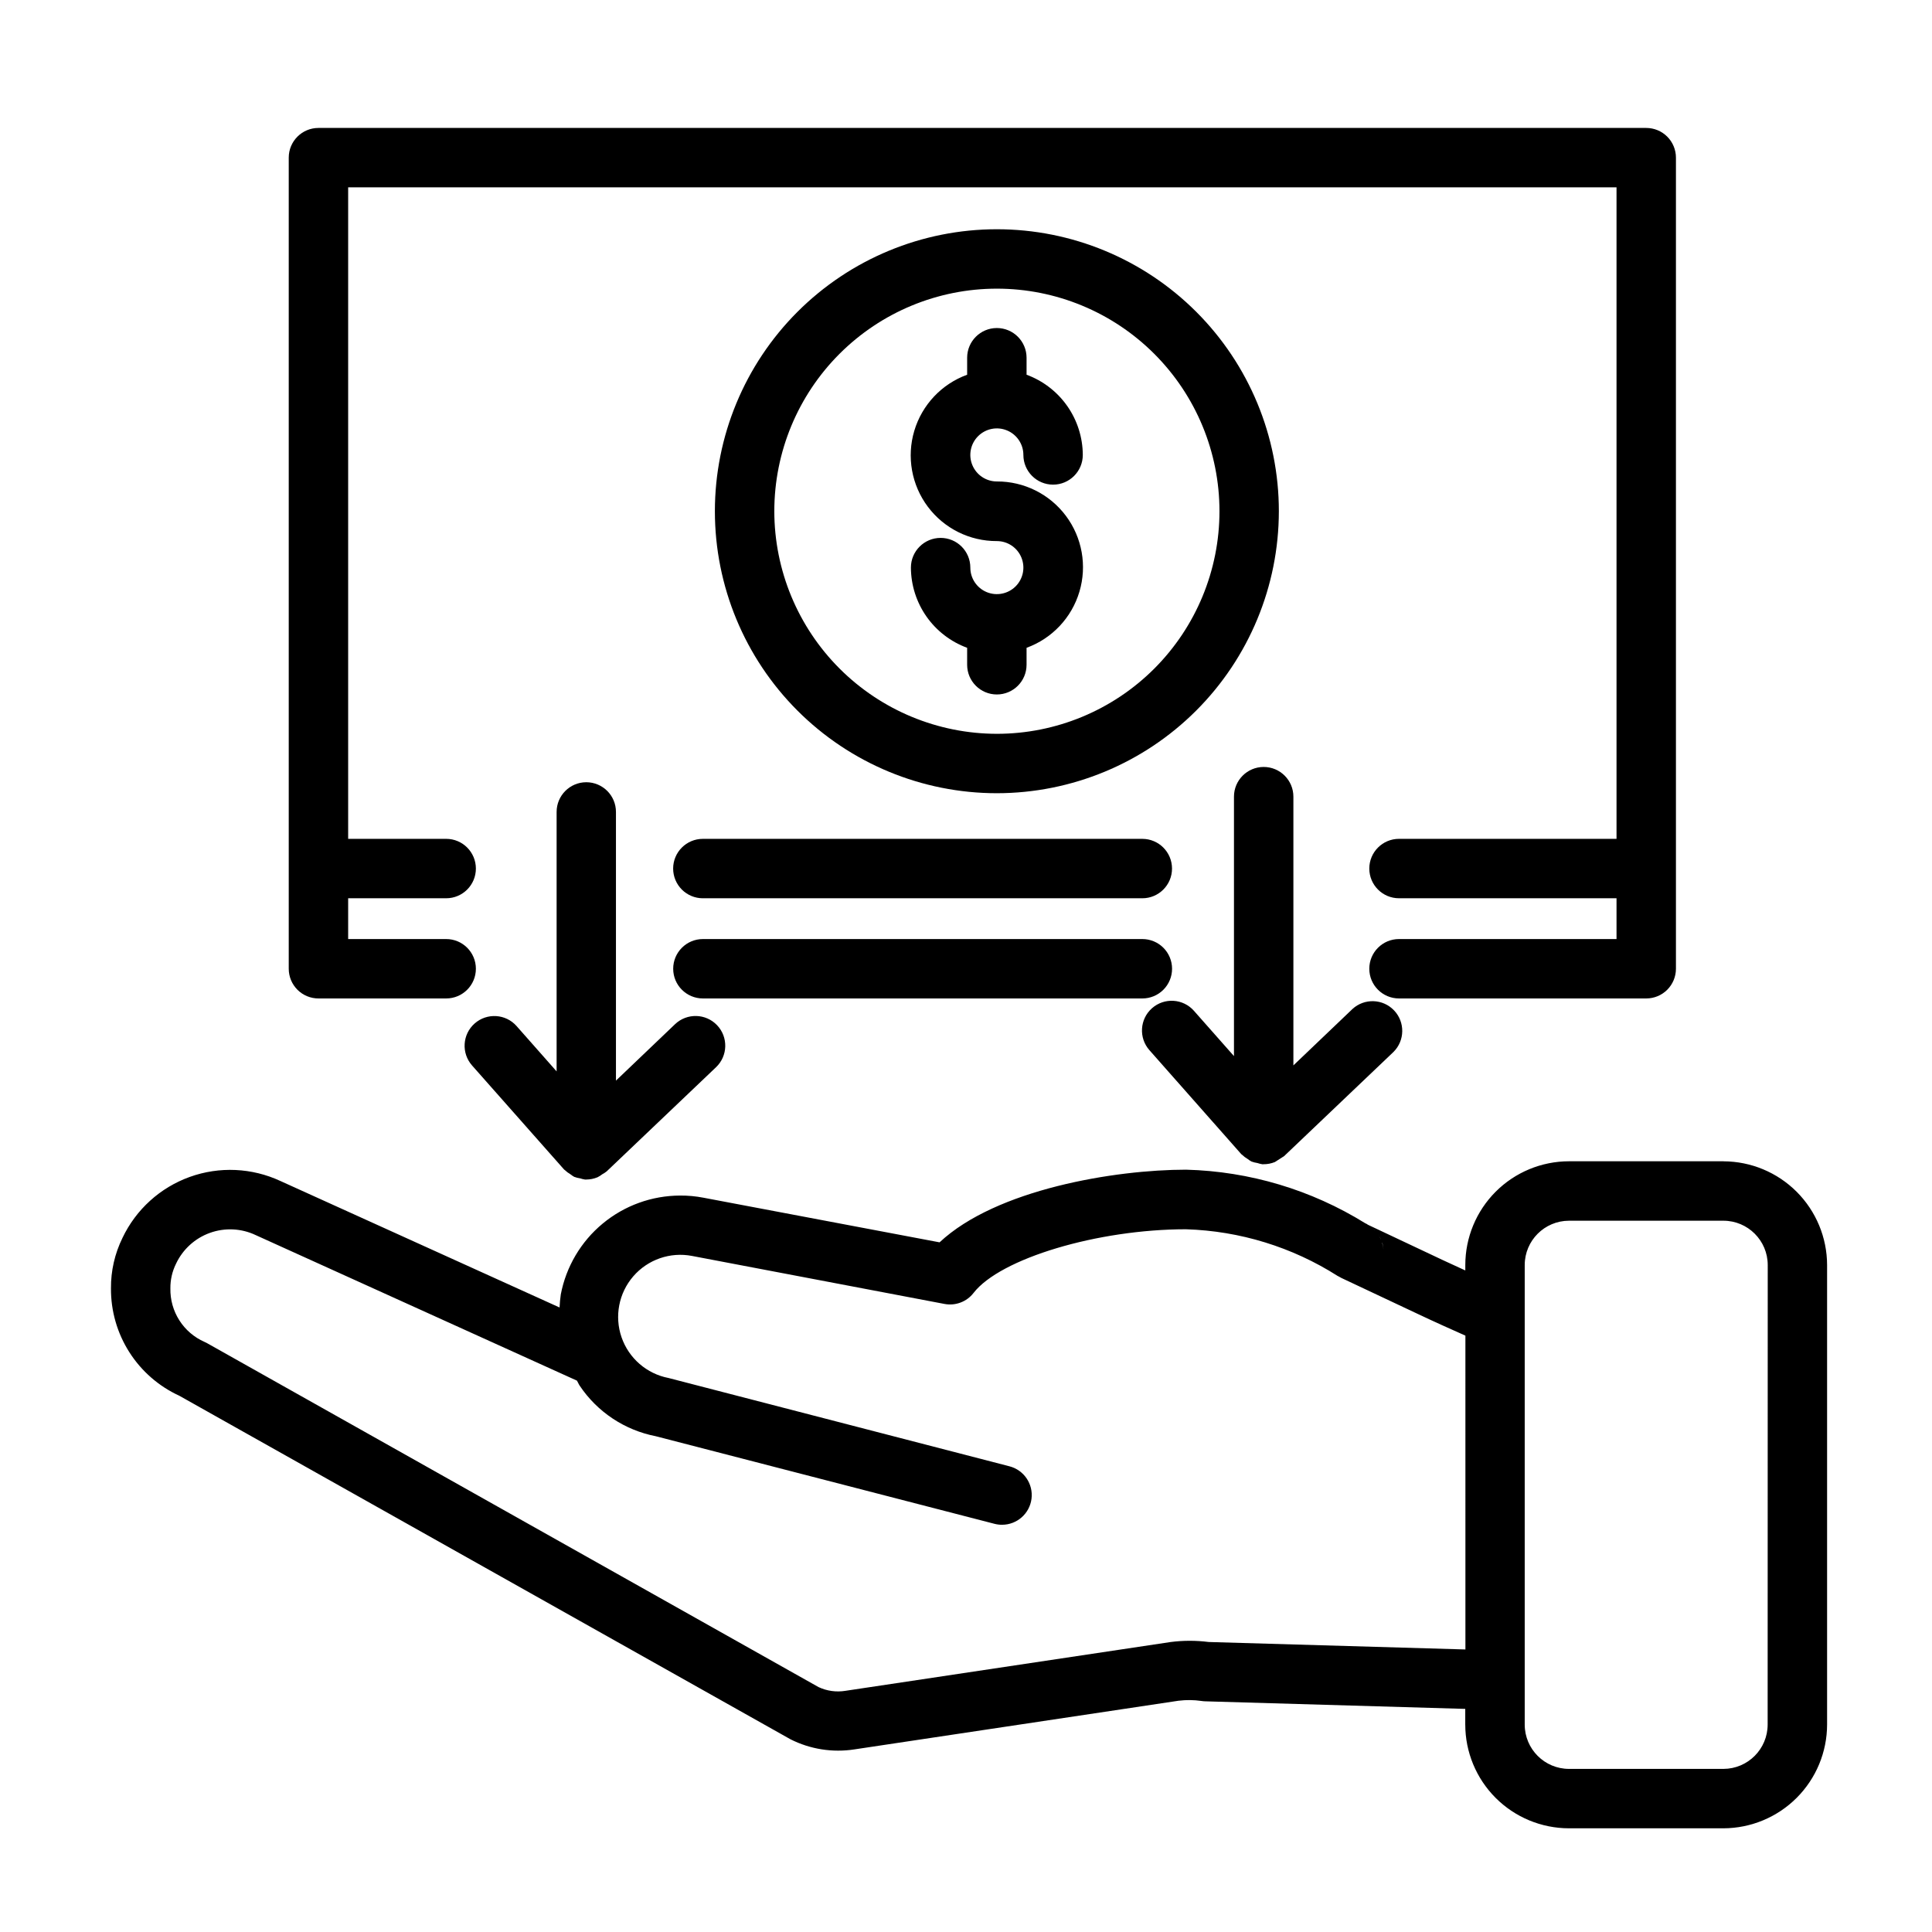 <?xml version="1.0" encoding="UTF-8"?>
<!-- Uploaded to: SVG Repo, www.svgrepo.com, Generator: SVG Repo Mixer Tools -->
<svg fill="#000000" width="800px" height="800px" version="1.1" viewBox="144 144 512 512" xmlns="http://www.w3.org/2000/svg">
 <g>
  <path d="m600.73 451.75h-40.934c-7.285 0.008-14.27 2.906-19.422 8.059-5.148 5.152-8.047 12.137-8.051 19.422v1.449c-1.93-0.883-3.84-1.746-5.848-2.691l-20.02-9.445c-0.062-0.039-0.102-0.102-0.164-0.133l-0.52-0.262h-0.004c-14.273-8.848-30.645-13.738-47.434-14.172-18.895 0-50.332 5.203-65.336 19.254l-62.602-11.832c-2.039-0.391-4.113-0.582-6.188-0.566-7.488 0.027-14.734 2.652-20.496 7.434-5.762 4.777-9.684 11.414-11.094 18.766-0.168 1.148-0.273 2.305-0.324 3.465l-73.957-33.512c-7.555-3.519-16.195-3.914-24.035-1.094-7.844 2.82-14.254 8.625-17.836 16.152-2.047 4.16-3.094 8.746-3.055 13.383-0.043 5.984 1.645 11.852 4.856 16.898 3.211 5.051 7.812 9.062 13.25 11.559l161.96 91.039c5.231 2.644 11.16 3.582 16.953 2.684l85.938-12.902 0.004 0.004c1.996-0.246 4.016-0.227 6.004 0.062 0.34 0.055 0.684 0.086 1.023 0.094l68.91 2.008v4.164h0.004c0.004 7.285 2.902 14.27 8.051 19.422 5.152 5.152 12.137 8.051 19.422 8.059h40.934c7.285-0.02 14.262-2.922 19.414-8.07 5.148-5.148 8.051-12.129 8.066-19.41v-121.8c-0.016-7.281-2.918-14.258-8.066-19.41-5.148-5.148-12.125-8.051-19.406-8.07zm-90.434 21.719c0-0.102 0-0.211-0.047-0.316 0.246 0.742 0.375 1.52 0.379 2.301-0.008-0.676-0.117-1.344-0.332-1.984zm-0.324-0.945h0.004c-0.246-0.594-0.562-1.16-0.945-1.676 0.383 0.516 0.703 1.078 0.945 1.676zm-1.574-2.449c-0.527-0.555-1.137-1.027-1.801-1.406 0.664 0.371 1.273 0.844 1.801 1.391zm-44.082 109.07c-3.336-0.426-6.711-0.426-10.043 0l-86.207 12.934c-2.422 0.402-4.91 0.059-7.133-0.98l-162.01-91.121c-0.234-0.137-0.48-0.258-0.73-0.363-2.738-1.203-5.059-3.191-6.664-5.715-1.609-2.519-2.434-5.461-2.375-8.453-0.027-2.269 0.484-4.516 1.496-6.551 1.789-3.809 5.019-6.75 8.98-8.172 3.957-1.422 8.32-1.215 12.125 0.586l85.145 38.574c0.27 0.441 0.441 0.914 0.73 1.348v-0.004c4.668 6.965 11.922 11.781 20.152 13.383l89.805 23.223c0.648 0.164 1.312 0.246 1.977 0.242 3.961-0.008 7.297-2.953 7.797-6.883 0.496-3.93-2.004-7.613-5.836-8.609l-90.355-23.402c-5.777-1.113-10.523-5.223-12.449-10.781-1.926-5.562-0.738-11.727 3.113-16.176 3.852-4.445 9.785-6.5 15.562-5.391l66.914 12.723c2.906 0.551 5.879-0.574 7.691-2.914 7.086-9.148 32.898-16.879 56.332-16.879v0.004c14.246 0.438 28.117 4.707 40.145 12.359l0.203 0.102h0.004c0.266 0.168 0.547 0.32 0.832 0.457l20.238 9.531c4.394 2.078 8.543 3.938 12.594 5.738l0.004 83.168zm148.13 21.891v0.004c-0.008 6.469-5.246 11.715-11.715 11.734h-40.934c-6.477-0.012-11.723-5.258-11.73-11.734v-121.8c0.008-6.477 5.254-11.723 11.73-11.738h40.934c6.481 0.008 11.73 5.258 11.738 11.738z"/>
  <path d="m322.39 374.18c0 2.086 0.832 4.09 2.309 5.566 1.477 1.477 3.477 2.305 5.566 2.305h116.46c4.348 0 7.871-3.523 7.871-7.871 0-4.348-3.523-7.875-7.871-7.875h-116.46c-4.348 0-7.875 3.527-7.875 7.875z"/>
  <path d="m228.39 408.6h33.852c4.348 0 7.871-3.523 7.871-7.871 0-4.348-3.523-7.871-7.871-7.871h-25.977v-10.809h25.977c4.348 0 7.871-3.523 7.871-7.871 0-4.348-3.523-7.875-7.871-7.875h-25.977v-172.66h336.13v172.66h-57.645c-4.348 0-7.871 3.527-7.871 7.875 0 4.348 3.523 7.871 7.871 7.871h57.645v10.809h-57.645c-4.348 0-7.871 3.523-7.871 7.871 0 4.348 3.523 7.871 7.871 7.871h65.52c2.086 0 4.09-0.828 5.566-2.305 1.473-1.477 2.305-3.477 2.305-5.566v-214.95c0-2.09-0.832-4.09-2.305-5.566-1.477-1.477-3.481-2.305-5.566-2.305h-351.88c-4.348 0-7.871 3.523-7.871 7.871v214.95c0 2.09 0.832 4.09 2.305 5.566 1.477 1.477 3.481 2.305 5.566 2.305z"/>
  <path d="m454.61 400.73c0-2.086-0.828-4.09-2.305-5.566-1.477-1.477-3.477-2.305-5.566-2.305h-116.46c-4.348 0-7.875 3.523-7.875 7.871 0 4.348 3.527 7.871 7.875 7.871h116.46c2.09 0 4.09-0.828 5.566-2.305 1.477-1.477 2.305-3.477 2.305-5.566z"/>
  <path d="m482.91 279.48c0-19.816-7.871-38.824-21.887-52.84s-33.023-21.887-52.844-21.887c-19.816 0-38.824 7.871-52.84 21.887-14.016 14.016-21.887 33.023-21.887 52.84 0 19.82 7.871 38.828 21.887 52.844 14.016 14.012 33.023 21.887 52.84 21.887 19.816-0.016 38.816-7.891 52.828-21.902 14.012-14.012 21.887-33.012 21.902-52.828zm-133.71 0c0-15.641 6.215-30.645 17.277-41.707s26.066-17.277 41.707-17.277c15.645 0 30.648 6.215 41.711 17.277s17.277 26.066 17.277 41.707c0 15.645-6.215 30.648-17.277 41.711s-26.066 17.277-41.711 17.277c-15.637-0.016-30.633-6.234-41.691-17.293-11.059-11.059-17.277-26.055-17.293-41.695z"/>
  <path d="m416.05 320.17v-4.496c6.758-2.457 11.957-7.973 14.008-14.867 2.055-6.894 0.723-14.355-3.59-20.113-4.312-5.758-11.098-9.133-18.293-9.102-2.84 0-5.406-1.711-6.492-4.34-1.09-2.625-0.488-5.648 1.523-7.66 2.012-2.012 5.035-2.613 7.66-1.523 2.629 1.086 4.34 3.652 4.34 6.492 0 4.348 3.523 7.875 7.871 7.875s7.875-3.527 7.875-7.875c-0.02-4.637-1.457-9.16-4.121-12.961-2.664-3.797-6.426-6.691-10.781-8.293v-4.504 0.004c0-4.348-3.527-7.875-7.875-7.875-4.348 0-7.871 3.527-7.871 7.875v4.504-0.004c-6.758 2.461-11.957 7.977-14.012 14.871-2.051 6.894-0.719 14.355 3.594 20.113 4.312 5.758 11.098 9.133 18.289 9.102 2.844 0 5.41 1.711 6.496 4.34 1.09 2.625 0.488 5.648-1.523 7.66-2.012 2.008-5.035 2.609-7.66 1.523-2.629-1.09-4.34-3.652-4.34-6.496 0-4.348-3.523-7.871-7.871-7.871s-7.875 3.523-7.875 7.871c0.02 4.641 1.457 9.164 4.121 12.965 2.664 3.797 6.426 6.691 10.781 8.289v4.496c0 4.348 3.523 7.871 7.871 7.871 4.348 0 7.875-3.523 7.875-7.871z"/>
  <path d="m299.38 351.3c-4.348 0-7.871 3.527-7.871 7.875v68.754l-10.605-12.004v-0.004c-2.879-3.258-7.859-3.566-11.117-0.688-3.262 2.879-3.57 7.859-0.691 11.121l24.402 27.59c0.047 0.055 0.125 0.078 0.18 0.133h0.004c0.441 0.426 0.934 0.797 1.465 1.102 0.32 0.262 0.66 0.492 1.023 0.695 0.508 0.188 1.035 0.324 1.574 0.402 0.414 0.141 0.844 0.246 1.281 0.312h0.34c1.02-0.004 2.031-0.207 2.977-0.598 0.441-0.219 0.859-0.484 1.25-0.789 0.422-0.223 0.824-0.484 1.195-0.785l28.969-27.59c3.152-3 3.273-7.984 0.277-11.133-2.996-3.148-7.981-3.273-11.133-0.277l-15.664 14.957v-71.199c0-4.344-3.516-7.863-7.856-7.875z"/>
  <path d="m472.97 449.88c0.047 0.055 0.125 0.078 0.18 0.133 0.441 0.43 0.934 0.801 1.465 1.113 0.32 0.254 0.664 0.484 1.023 0.684 0.508 0.188 1.035 0.324 1.574 0.402 0.422 0.141 0.852 0.25 1.293 0.32h0.34-0.004c1.035 0.008 2.062-0.191 3.023-0.582 0.816-0.527 1.633-1.051 2.449-1.574l28.969-27.59c3.043-3.019 3.113-7.914 0.156-11.02-2.953-3.102-7.848-3.273-11.012-0.379l-15.664 14.957v-71.219c0-4.348-3.527-7.871-7.875-7.871s-7.871 3.523-7.871 7.871v68.754l-10.605-11.996h0.004c-2.879-3.262-7.856-3.574-11.117-0.695s-3.57 7.856-0.691 11.117z"/>
 </g>
</svg>